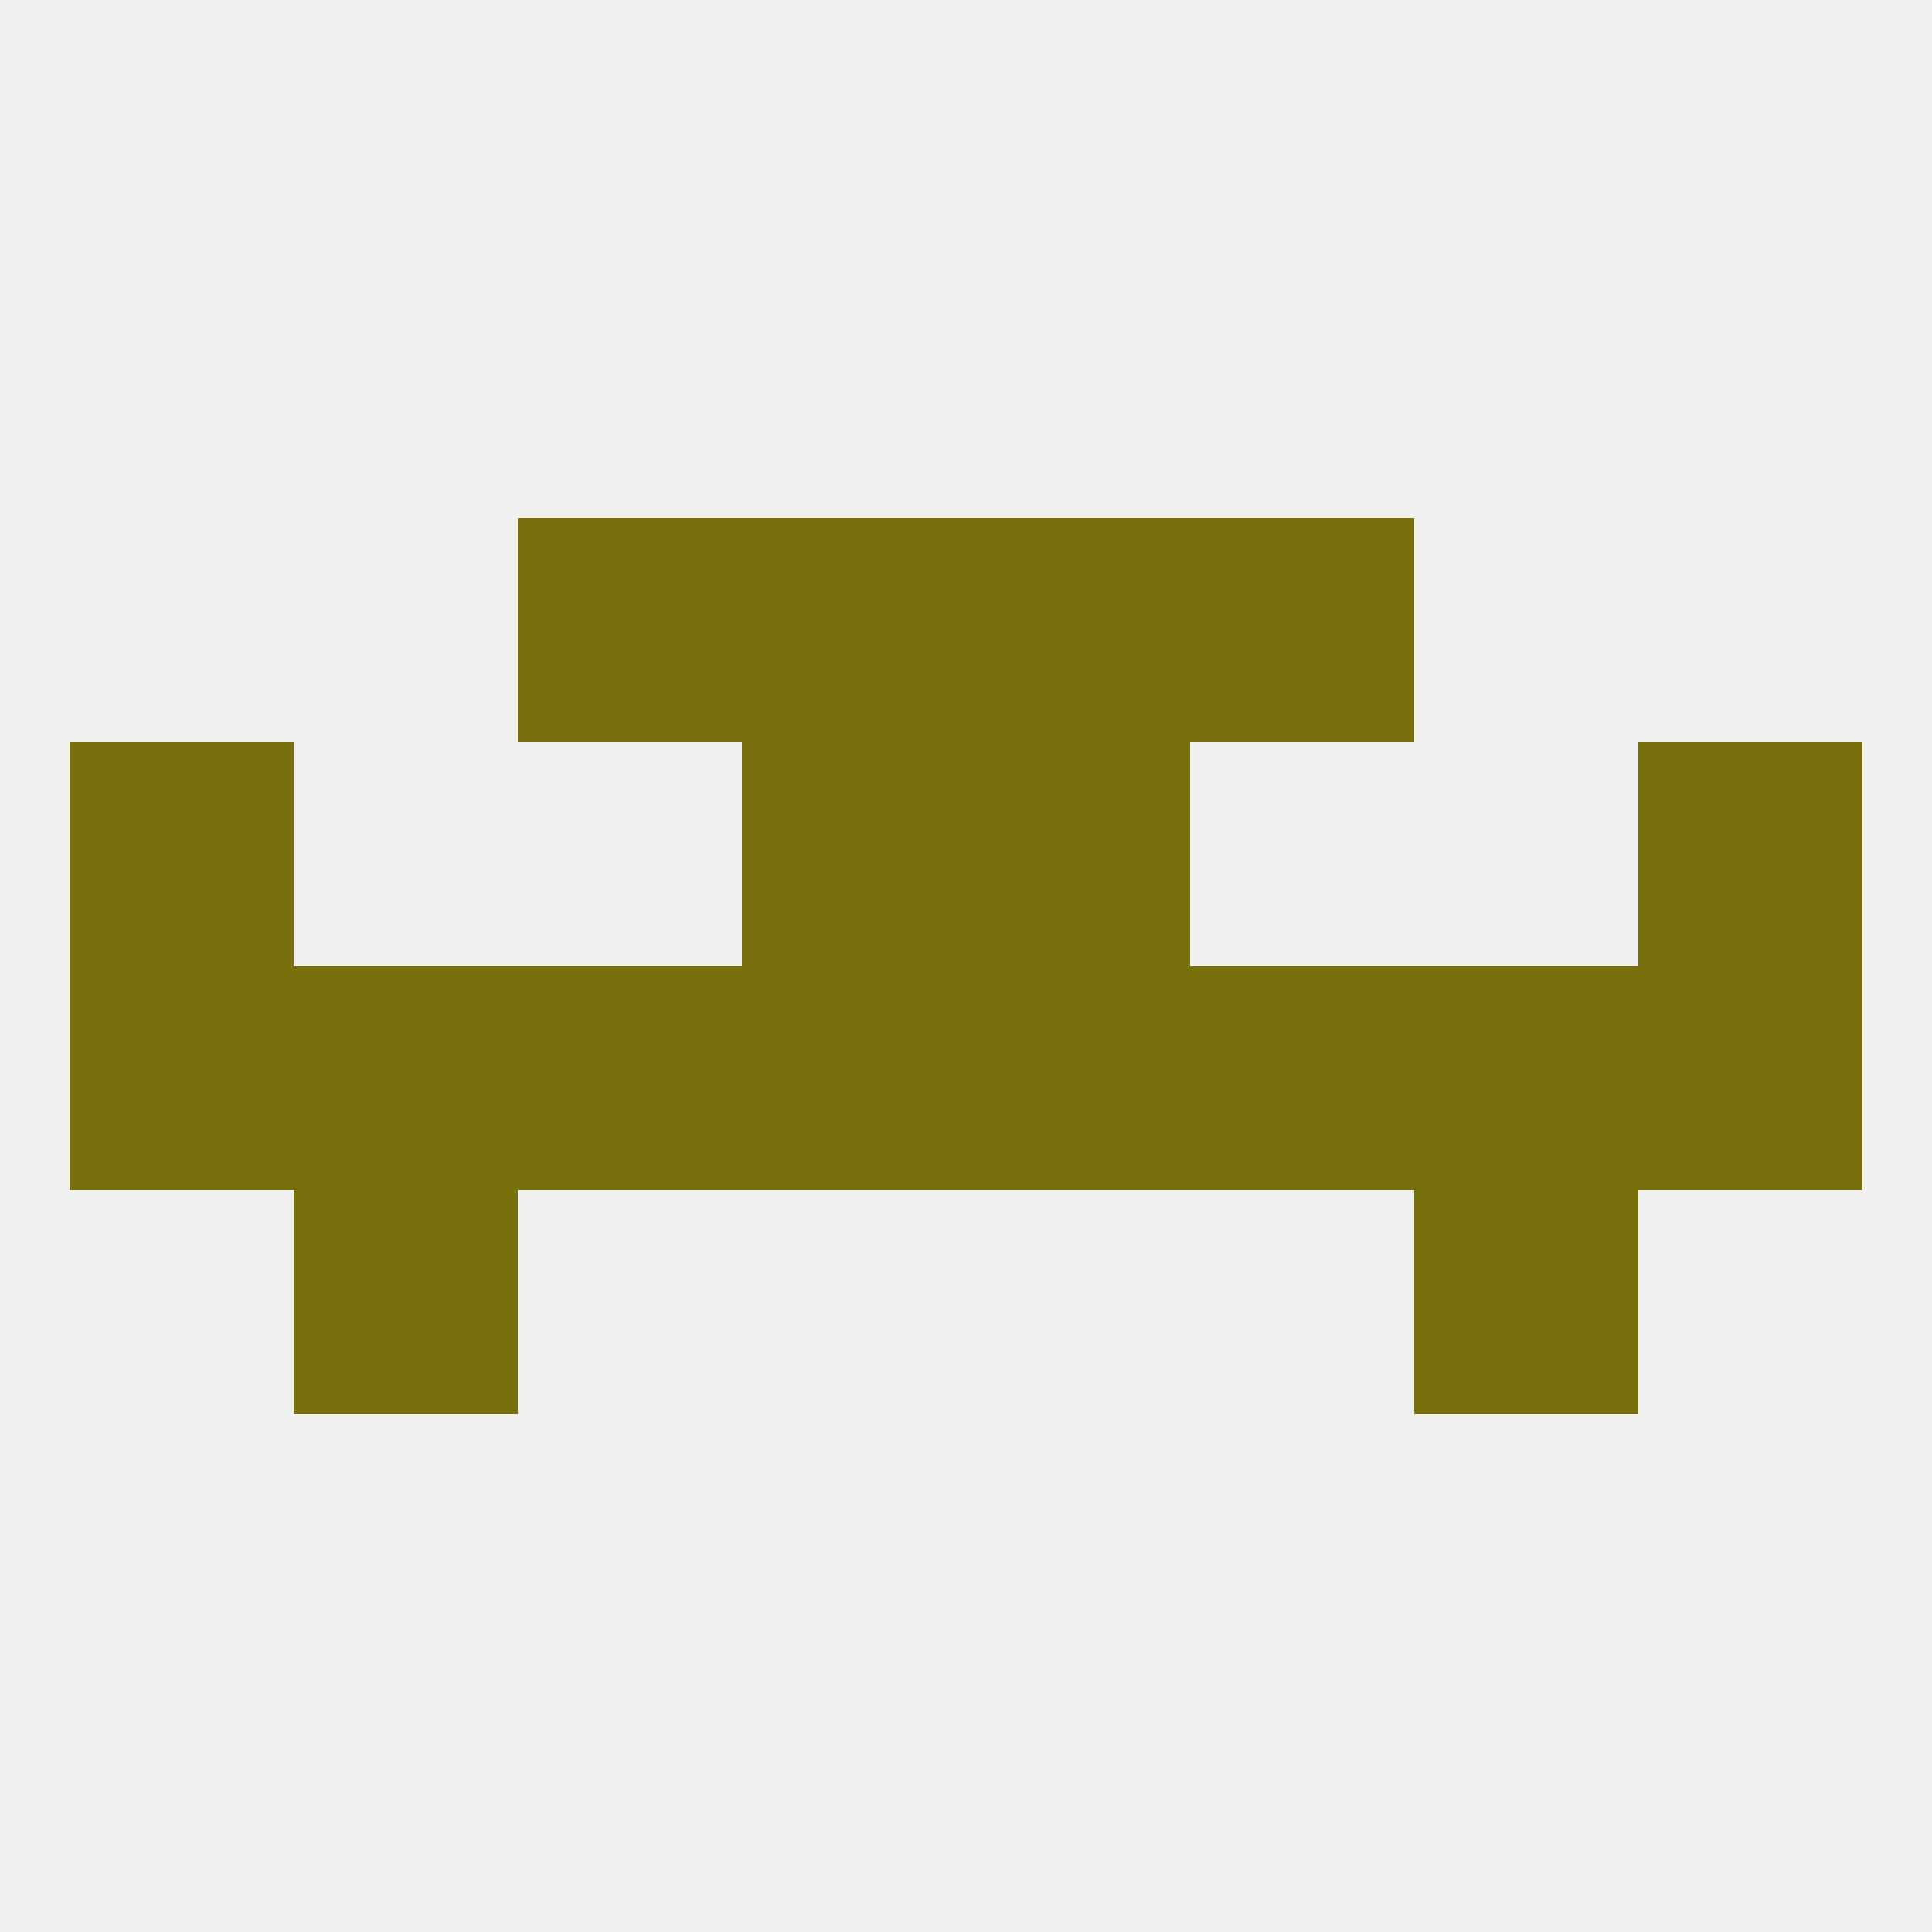 
<!--   <?xml version="1.0"?> -->
<svg version="1.1" baseprofile="full" xmlns="http://www.w3.org/2000/svg" xmlns:xlink="http://www.w3.org/1999/xlink" xmlns:ev="http://www.w3.org/2001/xml-events" width="250" height="250" viewBox="0 0 250 250" >
	<rect width="100%" height="100%" fill="rgba(240,240,240,255)"/>

	<rect x="96" y="125" width="29" height="29" fill="rgba(119,112,13,255)"/>
	<rect x="125" y="125" width="29" height="29" fill="rgba(119,112,13,255)"/>
	<rect x="38" y="125" width="29" height="29" fill="rgba(119,112,13,255)"/>
	<rect x="183" y="125" width="29" height="29" fill="rgba(119,112,13,255)"/>
	<rect x="67" y="125" width="29" height="29" fill="rgba(119,112,13,255)"/>
	<rect x="9" y="125" width="29" height="29" fill="rgba(119,112,13,255)"/>
	<rect x="212" y="125" width="29" height="29" fill="rgba(119,112,13,255)"/>
	<rect x="154" y="125" width="29" height="29" fill="rgba(119,112,13,255)"/>
	<rect x="96" y="96" width="29" height="29" fill="rgba(119,112,13,255)"/>
	<rect x="125" y="96" width="29" height="29" fill="rgba(119,112,13,255)"/>
	<rect x="9" y="96" width="29" height="29" fill="rgba(119,112,13,255)"/>
	<rect x="212" y="96" width="29" height="29" fill="rgba(119,112,13,255)"/>
	<rect x="38" y="154" width="29" height="29" fill="rgba(119,112,13,255)"/>
	<rect x="183" y="154" width="29" height="29" fill="rgba(119,112,13,255)"/>
	<rect x="154" y="67" width="29" height="29" fill="rgba(119,112,13,255)"/>
	<rect x="96" y="67" width="29" height="29" fill="rgba(119,112,13,255)"/>
	<rect x="125" y="67" width="29" height="29" fill="rgba(119,112,13,255)"/>
	<rect x="67" y="67" width="29" height="29" fill="rgba(119,112,13,255)"/>
</svg>